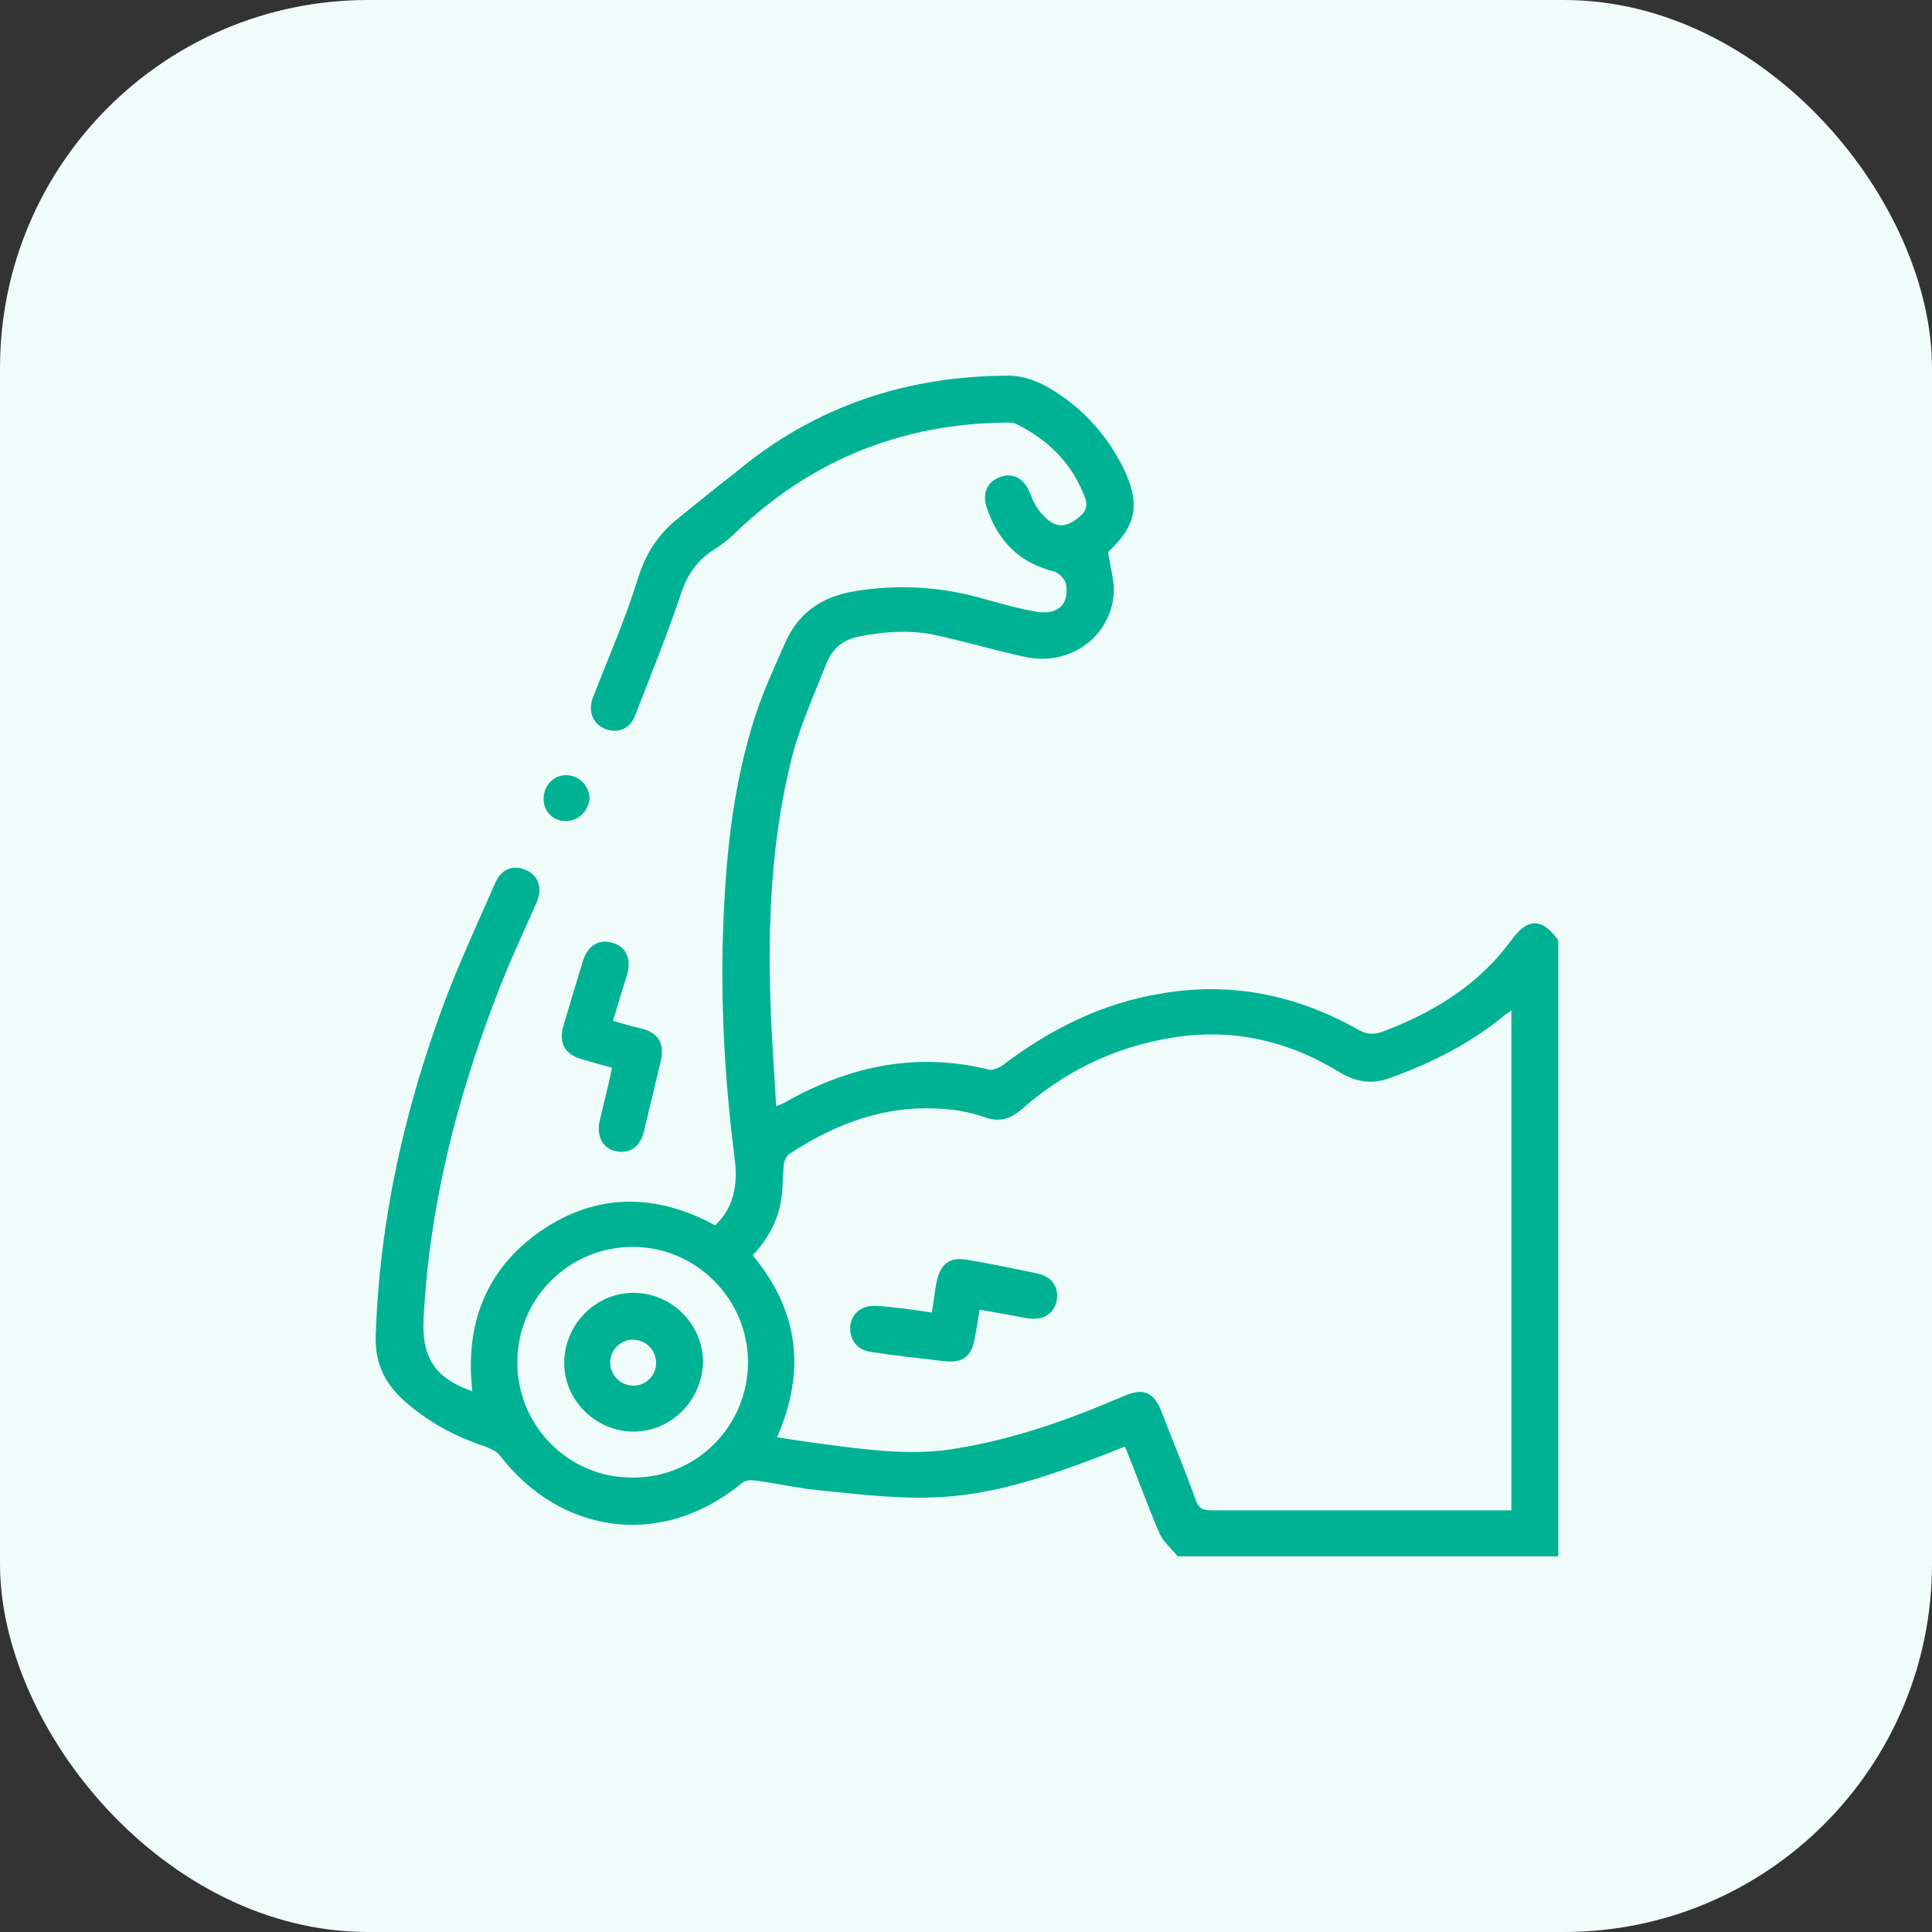 <svg width="42" height="42" viewBox="0 0 42 42" fill="none" xmlns="http://www.w3.org/2000/svg">
<rect x="0" y="0" width="42" height="42" fill="#333333" stroke="none"/>
<g id="Group 1701">
<rect id="Rectangle 100" width="42" height="42" rx="8" fill="#EFFCFA"/>
<g id="Group">
<path id="Vector" d="M25.598 33.833C25.476 33.67 25.293 33.528 25.211 33.344C24.946 32.732 24.722 32.1 24.457 31.448C24.334 31.489 24.253 31.53 24.151 31.57C22.928 32.039 21.705 32.488 20.379 32.549C19.544 32.59 18.708 32.488 17.892 32.406C17.383 32.365 16.893 32.243 16.384 32.182C16.282 32.162 16.159 32.202 16.098 32.264C14.406 33.65 12.204 33.385 10.859 31.631C10.798 31.55 10.655 31.489 10.553 31.448C9.88 31.224 9.269 30.898 8.739 30.408C8.351 30.041 8.148 29.613 8.168 29.043C8.249 26.515 8.8 24.088 9.677 21.744C10.003 20.888 10.39 20.052 10.757 19.216C10.879 18.91 11.124 18.808 11.369 18.89C11.695 18.992 11.817 19.298 11.654 19.644C11.348 20.337 11.022 21.03 10.757 21.744C9.901 23.987 9.33 26.27 9.208 28.675C9.167 29.511 9.452 29.96 10.268 30.245C10.105 28.798 10.553 27.595 11.756 26.759C12.979 25.923 14.264 25.944 15.548 26.637C15.956 26.25 16.037 25.76 15.976 25.23C15.752 23.477 15.65 21.703 15.731 19.93C15.793 18.462 15.956 17.014 16.404 15.608C16.587 15.037 16.832 14.507 17.077 13.956C17.362 13.324 17.852 12.978 18.565 12.855C19.544 12.692 20.502 12.754 21.46 13.039C21.827 13.141 22.194 13.243 22.561 13.304C23.009 13.365 23.254 13.121 23.172 12.692C23.152 12.591 23.03 12.468 22.928 12.427C22.174 12.244 21.705 11.775 21.46 11.062C21.338 10.735 21.46 10.47 21.745 10.368C22.031 10.266 22.275 10.409 22.398 10.735C22.459 10.898 22.54 11.062 22.663 11.184C22.928 11.49 23.172 11.49 23.478 11.225C23.601 11.123 23.641 11 23.601 10.858C23.335 10.103 22.805 9.573 22.112 9.227C22.051 9.186 21.97 9.186 21.888 9.186C19.605 9.206 17.627 10.001 15.976 11.592C15.833 11.734 15.67 11.857 15.507 11.959C15.161 12.183 14.957 12.468 14.814 12.876C14.508 13.793 14.141 14.69 13.795 15.587C13.672 15.873 13.387 15.954 13.122 15.832C12.877 15.71 12.775 15.445 12.898 15.139C13.224 14.303 13.591 13.467 13.856 12.611C14.019 12.081 14.264 11.673 14.671 11.326C15.12 10.96 15.548 10.613 15.996 10.266C17.729 8.819 19.727 8.167 21.949 8.167C22.235 8.167 22.561 8.289 22.805 8.432C23.499 8.839 24.029 9.41 24.396 10.124C24.803 10.939 24.722 11.408 24.09 11.999C24.131 12.325 24.233 12.631 24.212 12.917C24.131 13.854 23.254 14.486 22.296 14.283C21.623 14.14 20.95 13.936 20.277 13.793C19.747 13.691 19.217 13.732 18.687 13.834C18.341 13.895 18.096 14.099 17.974 14.405C17.709 15.078 17.403 15.75 17.22 16.444C16.771 18.217 16.689 20.011 16.751 21.826C16.771 22.559 16.832 23.273 16.873 24.048C16.975 24.007 17.036 23.987 17.097 23.946C18.483 23.171 19.931 22.865 21.501 23.253C21.582 23.273 21.725 23.212 21.806 23.151C22.826 22.376 23.968 21.805 25.231 21.601C26.74 21.336 28.167 21.622 29.513 22.376C29.716 22.498 29.88 22.498 30.083 22.417C30.94 22.091 31.755 21.642 32.407 20.969C32.571 20.806 32.713 20.623 32.856 20.439C33.203 19.95 33.529 19.95 33.875 20.439C33.875 24.904 33.875 29.369 33.875 33.833C31.123 33.833 28.371 33.833 25.598 33.833ZM16.893 31.244C17.383 31.326 17.852 31.387 18.32 31.448C19.136 31.55 19.972 31.631 20.787 31.489C22.051 31.285 23.254 30.857 24.436 30.347C24.864 30.164 25.089 30.266 25.252 30.694C25.497 31.326 25.762 31.958 25.986 32.59C26.047 32.773 26.128 32.834 26.332 32.834C28.432 32.834 30.512 32.834 32.611 32.834C32.693 32.834 32.775 32.834 32.856 32.834C32.856 29.206 32.856 25.597 32.856 21.968C32.795 22.009 32.775 22.029 32.734 22.05C32 22.662 31.164 23.09 30.267 23.416C29.859 23.579 29.513 23.538 29.125 23.314C27.943 22.58 26.638 22.315 25.252 22.6C24.09 22.825 23.07 23.355 22.194 24.129C21.949 24.333 21.725 24.394 21.419 24.292C21.134 24.191 20.828 24.129 20.522 24.109C19.279 24.007 18.178 24.415 17.158 25.087C17.097 25.128 17.036 25.251 17.036 25.352C17.016 25.577 17.016 25.781 16.995 26.005C16.934 26.494 16.71 26.922 16.363 27.289C17.362 28.492 17.525 29.797 16.893 31.244ZM16.261 29.613C16.261 28.247 15.14 27.106 13.754 27.106C12.367 27.106 11.246 28.227 11.246 29.613C11.246 31 12.367 32.141 13.774 32.121C15.14 32.121 16.261 31 16.261 29.613Z" fill="#00B294"/>
<path id="Vector_2" d="M13.305 23.212C13.081 23.151 12.857 23.09 12.653 23.028C12.286 22.927 12.143 22.682 12.245 22.315C12.388 21.826 12.53 21.357 12.673 20.888C12.775 20.562 13.02 20.399 13.325 20.5C13.611 20.582 13.733 20.847 13.631 21.194C13.529 21.52 13.427 21.846 13.325 22.193C13.55 22.254 13.733 22.315 13.937 22.356C14.324 22.458 14.447 22.682 14.365 23.069C14.243 23.579 14.12 24.088 13.998 24.598C13.917 24.945 13.672 25.087 13.387 25.026C13.101 24.965 12.959 24.7 13.04 24.354C13.122 23.987 13.223 23.62 13.305 23.212Z" fill="#00B294"/>
<path id="Vector_3" d="M12.307 17.85C12.021 17.85 11.817 17.646 11.817 17.361C11.817 17.096 12.021 16.851 12.307 16.851C12.572 16.851 12.816 17.075 12.816 17.361C12.796 17.626 12.572 17.85 12.307 17.85Z" fill="#00B294"/>
<path id="Vector_4" d="M20.257 28.533C20.298 28.308 20.318 28.084 20.359 27.88C20.441 27.473 20.645 27.31 21.052 27.391C21.542 27.473 22.031 27.575 22.52 27.677C22.867 27.738 23.03 27.982 22.969 28.288C22.907 28.573 22.663 28.716 22.316 28.655C21.99 28.594 21.664 28.533 21.297 28.472C21.256 28.675 21.236 28.879 21.195 29.063C21.134 29.471 20.95 29.634 20.543 29.593C20.013 29.532 19.462 29.471 18.932 29.389C18.626 29.348 18.463 29.124 18.484 28.818C18.524 28.533 18.749 28.37 19.055 28.39C19.442 28.41 19.829 28.472 20.257 28.533Z" fill="#00B294"/>
<path id="Vector_5" d="M13.774 31.122C12.959 31.122 12.266 30.449 12.266 29.634C12.266 28.798 12.938 28.105 13.774 28.105C14.59 28.105 15.283 28.777 15.283 29.613C15.262 30.449 14.59 31.122 13.774 31.122ZM13.774 30.123C14.039 30.123 14.264 29.899 14.264 29.634C14.264 29.348 14.039 29.124 13.754 29.124C13.489 29.124 13.265 29.348 13.265 29.613C13.265 29.899 13.489 30.123 13.774 30.123Z" fill="#00B294"/>
</g>
</g>
</svg>
